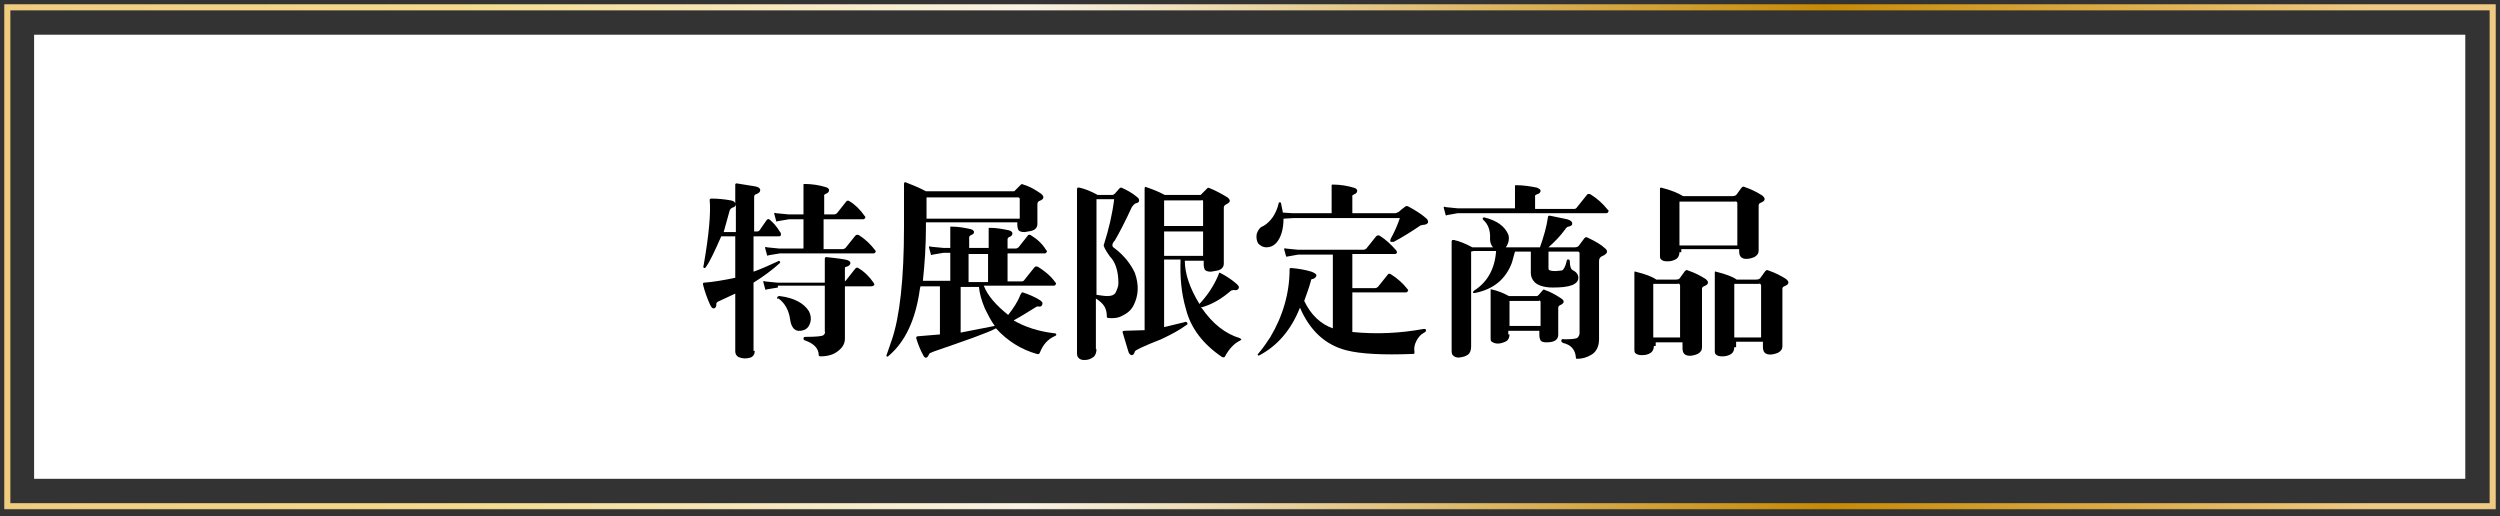 <svg width="465" height="96" viewBox="0 0 465 96" fill="none" xmlns="http://www.w3.org/2000/svg">
<rect x="0" y="0" width="465" height="96" fill="#333333" stroke="none"/>
<g clip-path="url(#clip0_47_53)">
<path d="M458.542 6.458H6.345V89.057H458.542V6.458Z" fill="white"/>
<path d="M458.542 89.057H6.345V6.458H458.542V89.057V6.458H6.345V89.057H458.542Z" fill="url(#paint0_linear_47_53)"/>
<mask id="mask0_47_53" style="mask-type:luminance" maskUnits="userSpaceOnUse" x="0" y="0" width="465" height="96">
<path d="M465 0H0V95.515H465V0Z" fill="white"/>
</mask>
<g mask="url(#mask0_47_53)">
<path d="M463.64 94.156V94.722H0.793V0.793H464.207V94.722H463.64V94.156H463.074V1.926H1.926V93.589H463.64V94.156H463.074H463.64Z" fill="url(#paint1_linear_47_53)"/>
</g>
<path d="M140.384 65.263C140.384 65.83 140.157 66.283 139.591 66.51C138.798 66.736 138.118 66.736 137.325 66.396C136.985 66.17 136.758 65.83 136.758 65.376V54.612L133.586 56.086C133.359 56.199 133.246 56.312 133.246 56.539C133.246 56.992 133.132 57.218 132.906 57.332C132.566 57.445 132.339 57.218 132.113 56.765C131.546 55.519 131.093 54.273 130.753 52.913C130.753 52.686 130.753 52.573 130.98 52.573C132.566 52.46 134.605 52.12 136.758 51.667V43.962H134.152C132.906 46.795 131.999 48.721 131.319 49.627C131.206 49.854 131.093 49.854 130.98 49.854C130.866 49.854 130.753 49.627 130.866 49.401C131.886 43.622 132.226 39.543 131.999 37.164C131.999 37.05 132.113 36.937 132.339 36.937C133.472 36.937 134.719 37.05 135.965 37.277C136.418 37.39 136.645 37.504 136.758 37.843V34.671V34.331C136.758 34.218 136.871 34.105 136.985 34.105L140.497 34.671C141.064 34.784 141.404 35.011 141.404 35.351C141.404 35.691 141.177 35.917 140.61 36.144C140.384 36.144 140.27 36.371 140.27 36.711V43.056H140.837C141.064 43.056 141.177 42.942 141.29 42.829L142.537 41.016C142.763 40.676 142.99 40.676 143.216 40.903C143.896 41.469 144.463 42.149 145.029 43.056C145.256 43.282 145.256 43.509 145.256 43.735C145.143 43.962 145.029 43.962 144.689 43.962H140.157V50.534C141.743 49.967 143.216 49.287 144.689 48.607C144.803 48.494 144.916 48.494 145.029 48.607C145.143 48.721 145.143 48.834 145.029 48.947C143.67 50.194 141.97 51.44 140.157 52.573V65.263H140.384ZM136.871 37.957C136.871 38.297 136.645 38.523 136.192 38.637C135.965 38.75 135.852 38.863 135.738 39.09L134.605 43.169H136.871V37.957ZM144.689 53.48L142.65 53.819C142.423 53.933 142.31 53.933 142.31 53.706L141.97 52.46C141.97 52.233 142.083 52.233 142.31 52.346L144.576 52.573H153.414V48.154C153.414 47.928 153.527 47.814 153.64 47.814C154.66 47.928 155.906 48.041 157.153 48.267C157.833 48.381 158.173 48.607 158.173 48.947C158.173 49.174 157.946 49.514 157.379 49.627C157.153 49.627 157.153 49.854 157.153 49.967V52.346L157.379 52.12L159.079 49.967C159.306 49.74 159.419 49.74 159.645 49.854C160.779 50.534 161.685 51.44 162.478 52.573C162.591 52.8 162.705 52.913 162.591 53.026C162.478 53.14 162.365 53.253 162.025 53.253H157.153V62.997C157.153 63.79 156.813 64.583 155.906 65.263C155.113 65.943 153.98 66.283 152.621 66.283C152.394 66.283 152.281 66.17 152.281 66.056C152.281 64.81 151.374 63.904 149.788 63.337C149.561 63.337 149.448 63.11 149.448 62.997C149.448 62.77 149.561 62.657 149.788 62.657C151.827 62.657 152.961 62.544 153.187 62.317C153.414 62.091 153.527 61.864 153.414 61.637V53.14H144.689V53.48ZM149.448 40.789H146.729L144.689 41.129C144.463 41.243 144.349 41.243 144.349 41.016L144.01 39.77C144.01 39.543 144.123 39.543 144.349 39.656L146.729 39.883H149.448V34.898V34.331C149.448 34.218 149.561 34.218 149.675 34.218C151.034 34.218 152.394 34.444 153.527 34.784C153.98 34.898 154.207 35.124 154.207 35.351C154.207 35.691 153.98 35.917 153.64 36.031C153.414 36.144 153.187 36.257 153.3 36.484V39.883H155.113C155.34 39.883 155.567 39.77 155.68 39.656L157.379 37.504C157.606 37.277 157.719 37.277 157.946 37.39C159.079 38.07 159.985 38.977 160.779 40.11C161.005 40.336 161.005 40.45 160.892 40.563C160.779 40.789 160.665 40.789 160.325 40.789H153.187V46.341H156.7C156.926 46.341 157.153 46.228 157.266 46.115L159.079 43.849C159.306 43.622 159.532 43.622 159.759 43.735C161.005 44.529 161.912 45.435 162.705 46.455C162.931 46.681 162.931 46.795 162.818 46.908C162.705 47.135 162.591 47.135 162.251 47.135H145.029L142.99 47.474C142.763 47.588 142.65 47.588 142.65 47.361L142.31 46.115C142.31 45.888 142.423 45.888 142.65 46.001L144.916 46.228H149.448V40.789ZM144.576 55.292C144.576 55.179 144.803 55.066 144.916 55.066H145.029C147.749 55.406 149.561 56.425 150.468 57.898C150.808 58.578 150.921 59.258 150.694 60.051C150.468 60.731 150.128 61.184 149.448 61.411C148.088 61.864 147.182 61.184 146.955 59.371C146.729 57.785 146.049 56.425 144.803 55.519C144.576 55.632 144.463 55.519 144.576 55.292Z" fill="black"/>
<path d="M189.784 54.839L190.011 54.499C190.011 54.386 190.124 54.386 190.238 54.386C191.257 54.726 192.39 55.179 193.297 55.746C193.863 56.086 193.977 56.312 193.863 56.652C193.75 56.992 193.523 57.105 193.07 56.992C192.844 56.992 192.73 57.105 192.504 57.219C191.937 57.559 190.577 58.465 188.538 59.598C190.691 60.844 193.183 61.637 196.016 61.977C196.356 61.977 196.469 62.091 196.469 62.204C196.469 62.431 196.356 62.431 196.129 62.544C194.883 63.11 193.977 64.13 193.41 65.603C193.297 65.83 193.183 65.943 192.844 65.83C190.011 65.037 187.405 63.45 185.252 61.071C183.553 61.977 179.587 63.337 173.695 65.376C173.129 65.603 172.789 65.716 172.789 65.943C172.675 66.17 172.562 66.396 172.335 66.51C172.109 66.623 171.882 66.396 171.769 66.17C171.202 65.15 170.749 64.017 170.409 62.884C170.409 62.657 170.523 62.544 170.749 62.544L174.828 62.204V53.253H171.202L171.089 53.819C170.296 59.485 168.37 63.564 165.311 66.17C165.084 66.396 164.971 66.396 164.857 66.17L165.877 63.224C167.35 58.918 168.143 51.893 168.143 42.262V34.218C168.143 33.991 168.257 33.878 168.37 33.878C169.503 34.331 170.749 34.784 172.222 35.578H188.651L189.898 34.331C190.011 34.218 190.124 34.218 190.351 34.331C191.484 34.671 192.504 35.238 193.637 36.031C194.316 36.597 194.203 37.05 193.297 37.39C193.07 37.504 192.957 37.73 192.957 37.957V41.696C192.957 42.149 192.73 42.489 192.39 42.716C192.05 42.942 191.371 43.056 190.577 43.169C190.011 43.169 189.671 43.056 189.444 42.829C189.331 42.602 189.218 42.262 189.218 41.696V41.356H172.222V42.262C172.222 45.775 171.996 49.061 171.656 52.233H176.754V47.021H175.508L173.469 47.361C173.242 47.474 173.129 47.474 173.129 47.248L172.789 46.002C172.789 45.775 172.902 45.775 173.129 45.888L175.508 46.115H176.754V42.262C176.754 42.149 176.754 42.149 176.981 42.149C178.227 42.149 179.474 42.376 180.493 42.602C180.947 42.716 181.173 42.942 181.173 43.169C181.173 43.395 180.947 43.622 180.607 43.735C180.38 43.849 180.267 43.962 180.267 44.189V46.115H183.893V42.489C183.893 42.376 183.893 42.376 184.119 42.376C185.365 42.376 186.499 42.602 187.632 42.829C188.085 42.942 188.311 43.169 188.311 43.395C188.311 43.735 188.085 43.962 187.745 44.075C187.518 44.189 187.405 44.302 187.405 44.529V46.228H188.878C189.104 46.228 189.331 46.115 189.444 46.002L191.144 43.849C191.257 43.622 191.484 43.622 191.71 43.735C192.844 44.415 193.863 45.322 194.543 46.455C194.77 46.681 194.77 46.795 194.656 46.908C194.543 47.135 194.43 47.135 194.09 47.135H187.405V52.346H190.011C190.238 52.346 190.464 52.233 190.577 52.007L192.39 49.74C192.617 49.514 192.73 49.514 193.07 49.627C194.316 50.42 195.45 51.327 196.243 52.46C196.469 52.686 196.469 52.8 196.356 52.913C196.243 53.14 196.129 53.14 195.789 53.14H182.986C183.666 54.953 185.252 56.765 187.518 58.578C188.425 57.445 189.331 56.086 189.784 54.839ZM172.222 40.676H189.671V36.937C189.558 36.711 189.444 36.711 189.331 36.711H172.335V37.164V40.676H172.222ZM182.08 53.366H178.681V61.864L185.026 60.618C184.346 59.711 183.779 58.578 183.213 57.445C182.533 55.859 182.193 54.499 182.08 53.366ZM183.779 52.46V47.248H180.153V52.46H183.779Z" fill="black"/>
<path d="M203.947 64.923C203.947 65.603 203.721 66.169 203.381 66.396C202.928 66.736 202.474 66.963 201.681 66.963C201.228 66.963 200.888 66.849 200.661 66.623C200.435 66.396 200.322 66.169 200.322 65.716V35.124L200.435 34.898H200.775C201.794 35.124 202.928 35.577 204.174 36.257H207.006L207.346 36.031L208.253 35.011C208.366 34.898 208.479 34.898 208.593 34.898C209.612 35.351 210.632 35.917 211.425 36.597C211.765 36.824 211.879 37.05 211.879 37.277C211.879 37.617 211.652 37.73 211.199 37.843C210.972 37.957 210.746 38.183 210.519 38.523C209.273 41.243 208.14 43.395 207.346 44.755C206.78 45.322 206.78 45.888 207.233 46.115C209.046 47.474 210.292 49.061 211.085 50.76C211.879 53.026 211.765 54.952 210.859 56.765C210.406 57.672 209.726 58.238 208.819 58.691C208.026 59.145 207.12 59.258 206.1 59.145C205.987 59.145 205.873 59.031 205.873 58.918C205.873 58.238 205.76 57.558 205.42 56.992C205.08 56.425 204.514 55.972 203.834 55.519V64.923H203.947ZM203.947 37.05V54.839C204.74 54.952 205.42 55.066 205.987 55.066C206.78 55.066 207.233 54.839 207.46 54.499C207.8 53.819 208.026 53.253 208.026 52.686C208.026 50.42 207.46 48.721 206.44 47.701C205.534 46.455 205.194 45.661 205.307 45.548C206.213 42.716 206.893 39.883 207.233 37.05H203.947ZM223.549 57.332C225.588 60.278 227.968 62.091 230.574 62.884C230.8 62.997 230.914 63.11 230.914 63.11L230.687 63.337C229.667 63.79 228.648 64.81 227.854 66.283C227.741 66.51 227.628 66.51 227.288 66.396C223.775 64.017 221.509 61.071 220.603 57.558C219.697 54.499 219.47 51.44 219.583 48.267H216.524V60.844L220.263 59.938C220.49 59.825 220.716 59.825 220.83 60.051C220.943 60.278 220.83 60.391 220.603 60.504C219.357 61.411 217.884 62.204 215.958 63.11C212.785 64.357 211.085 65.15 211.085 65.376C210.972 65.83 210.746 66.056 210.519 66.056C210.292 66.056 209.952 65.83 209.839 65.263L208.819 61.864C208.706 61.637 208.933 61.524 209.159 61.524L212.898 61.411V35.124C212.898 34.784 213.012 34.671 213.125 34.784C214.145 35.124 215.391 35.577 216.637 36.257H223.322L224.569 35.011C224.682 34.898 224.795 34.898 225.022 35.011C226.155 35.464 227.175 36.031 228.308 36.711C228.987 37.277 228.874 37.617 227.968 38.07C227.741 38.183 227.628 38.41 227.628 38.637V49.061C227.628 49.514 227.401 49.854 227.061 50.08C226.721 50.307 226.042 50.42 225.248 50.534C224.682 50.534 224.342 50.42 224.115 50.194C224.002 49.967 223.889 49.627 223.889 49.174V48.494H220.376C220.376 50.873 221.283 53.593 223.096 56.539C224.569 54.952 225.702 53.253 226.495 51.44L226.721 50.873C226.721 50.76 226.835 50.647 226.948 50.76C228.081 51.327 229.101 52.007 230.007 52.8C230.347 53.14 230.574 53.366 230.347 53.706C230.234 53.933 229.894 54.046 229.441 53.933L228.987 54.046C227.288 55.519 225.475 56.652 223.322 57.218L223.549 57.332ZM216.524 42.036H223.775V37.39C223.662 37.164 223.549 37.164 223.436 37.277H216.524V42.036ZM216.524 47.588H223.775V43.056H216.524V47.588Z" fill="black"/>
<path d="M237.372 45.208C236.806 45.775 236.239 46.002 235.559 46.002C234.993 46.002 234.426 45.775 233.973 45.208C233.746 44.755 233.633 44.189 233.746 43.509C233.973 42.829 234.313 42.263 234.993 42.036C236.352 41.243 237.372 39.77 237.825 37.844C237.825 37.73 237.939 37.617 238.052 37.617C238.165 37.617 238.279 37.73 238.279 37.844L238.618 39.543L240.431 39.657H247.683V35.011V34.444C247.683 34.331 247.796 34.331 247.909 34.331C249.269 34.331 250.629 34.558 251.762 34.898C252.215 35.011 252.442 35.238 252.442 35.464C252.442 35.804 252.215 36.031 251.875 36.144C251.648 36.257 251.422 36.371 251.535 36.597V39.657H259.58L260.146 39.43C260.486 39.09 260.939 38.75 261.393 38.41C261.619 38.297 261.732 38.297 261.959 38.41C263.205 39.09 264.338 39.77 265.358 40.676C265.585 40.903 265.698 41.243 265.585 41.469C265.358 41.696 265.132 41.809 264.792 41.809L264.225 41.923C262.412 43.169 260.713 44.189 259.24 44.982H258.673C258.56 44.868 258.56 44.755 258.673 44.415C259.353 43.169 259.92 41.923 260.373 40.563H240.545L238.732 40.676C238.732 42.602 238.279 44.189 237.372 45.208ZM234.313 66.056C234.086 66.17 234.086 66.17 233.973 66.056C233.86 65.943 233.973 65.83 234.086 65.716C234.879 64.81 235.559 63.79 236.239 62.77C238.618 58.805 239.865 54.499 239.865 50.08C239.865 49.854 239.978 49.854 240.205 49.854C241.564 49.967 242.811 50.194 243.944 50.534C244.51 50.76 244.85 50.987 244.85 51.214C244.85 51.44 244.624 51.78 244.17 51.893C243.944 51.893 243.83 52.007 243.83 52.233C243.49 53.48 243.037 54.726 242.584 55.972C243.83 58.578 245.643 60.278 247.909 61.071V47.361H241.451L239.525 47.701C239.298 47.814 239.185 47.701 239.185 47.588L238.845 46.341C238.845 46.228 238.958 46.115 239.185 46.228L241.451 46.455H253.575C253.801 46.455 254.028 46.341 254.141 46.228L255.954 43.962C256.181 43.735 256.407 43.735 256.634 43.849C257.88 44.642 258.787 45.548 259.693 46.568C259.806 46.795 259.92 46.908 259.806 47.021C259.693 47.248 259.58 47.248 259.24 47.248H251.535V53.593H255.727C255.954 53.593 256.181 53.48 256.294 53.366L258.107 51.1C258.22 50.874 258.447 50.874 258.673 50.987C259.92 51.78 260.939 52.686 261.732 53.706C261.959 53.933 261.959 54.046 261.846 54.159C261.732 54.386 261.619 54.386 261.279 54.386H251.535V61.751C256.067 62.204 260.486 61.977 264.792 61.184C265.018 61.184 265.245 61.184 265.245 61.411C265.245 61.638 265.132 61.751 264.905 61.864C264.225 62.204 263.772 62.77 263.432 63.45C263.092 64.13 262.979 64.697 263.092 65.49C263.092 65.716 263.092 65.83 262.866 65.83C257.2 66.056 253.008 65.83 250.402 65.15C246.436 64.13 243.604 61.411 241.791 57.219C240.091 61.524 237.485 64.357 234.313 66.056Z" fill="black"/>
<path d="M281.787 38.863V35.124V34.558C281.787 34.444 281.901 34.444 282.014 34.444C283.374 34.444 284.733 34.671 285.866 34.898C286.32 35.124 286.546 35.238 286.546 35.464C286.546 35.804 286.32 36.031 285.866 36.144C285.64 36.257 285.413 36.371 285.526 36.597V38.863H292.778C293.004 38.863 293.231 38.75 293.344 38.523L295.157 36.257C295.271 36.031 295.497 36.031 295.837 36.144C297.083 36.937 298.103 37.844 299.01 38.977C299.236 39.09 299.236 39.316 299.123 39.43C299.01 39.656 298.896 39.656 298.556 39.656H271.137L269.211 39.996C268.984 40.11 268.871 40.11 268.871 39.883L268.531 38.637C268.531 38.41 268.644 38.41 268.871 38.523L271.137 38.75H281.787V38.863ZM281.787 46.795L281.221 48.834C280.088 51.893 277.822 53.819 274.309 54.499C274.083 54.499 273.969 54.499 273.969 54.386C273.969 54.273 274.083 54.159 274.196 54.046C276.689 52.46 278.048 49.967 278.275 46.681H274.083L273.629 46.795V64.47C273.629 65.15 273.403 65.716 273.063 65.943C272.61 66.283 272.156 66.396 271.363 66.51C270.91 66.51 270.57 66.396 270.344 66.17C270.117 66.056 270.004 65.716 270.004 65.263V44.868L270.117 44.642H270.457C271.477 44.868 272.61 45.322 273.856 46.002H277.708C277.368 45.662 277.142 45.095 277.142 44.415C277.255 42.942 276.802 41.696 275.896 40.903C275.782 40.789 275.782 40.676 275.782 40.563C275.782 40.45 276.009 40.45 276.122 40.45C278.388 41.016 279.861 42.036 280.541 43.622C280.768 44.302 280.654 45.208 280.088 46.002H286.433C287.113 44.075 287.679 42.149 287.906 40.45C287.906 40.223 288.019 40.11 288.246 40.11L291.531 40.789C292.211 41.016 292.438 41.243 292.438 41.583C292.438 41.922 292.211 42.036 291.758 42.149C291.531 42.149 291.305 42.376 291.078 42.716C290.172 43.962 289.152 44.982 288.019 46.002H292.891C293.231 46.002 293.571 45.888 293.684 45.662L294.704 44.302C294.931 44.075 295.044 44.075 295.271 44.189C296.743 44.868 297.877 45.548 298.443 46.115C299.236 46.681 299.01 47.248 297.877 47.701C297.537 47.928 297.423 48.154 297.423 48.608V63.11C297.423 64.357 296.97 65.376 296.064 65.943C295.157 66.51 294.251 66.736 293.344 66.736C293.118 66.736 293.118 66.623 293.118 66.51C293.004 65.037 292.211 64.13 290.738 63.79C290.512 63.677 290.398 63.564 290.398 63.337C290.398 63.11 290.625 62.997 290.965 63.11C292.438 63.11 293.344 62.997 293.458 62.77C293.684 62.544 293.798 62.204 293.798 61.977V47.135C293.798 46.908 293.684 46.795 293.458 46.795H288.019V49.967C288.019 50.307 288.472 50.42 289.379 50.42L290.512 50.307C290.852 50.194 291.192 49.514 291.418 48.494C291.418 48.268 291.531 48.268 291.758 48.268C291.871 48.268 291.985 48.381 291.985 48.608C291.985 49.514 292.211 50.08 292.438 50.194C293.118 50.534 293.571 50.987 293.571 51.667C293.571 52.233 293.231 52.686 292.438 53.026C291.531 53.366 290.398 53.48 288.812 53.48C287.339 53.48 286.206 53.14 285.526 52.573C284.96 52.007 284.733 51.44 284.733 50.76V46.795H281.787ZM280.768 62.204C280.768 62.77 280.541 63.224 280.201 63.45C279.748 63.677 279.181 63.904 278.615 63.904C278.162 63.904 277.822 63.79 277.482 63.564C277.255 63.45 277.255 63.224 277.255 62.77V54.046C277.255 53.819 277.255 53.706 277.368 53.819C278.502 54.046 279.635 54.499 280.654 55.066H285.866C285.98 55.066 286.093 54.953 286.206 54.839L286.999 53.933C287.113 53.819 287.226 53.819 287.339 53.933C288.359 54.273 289.379 54.839 290.398 55.519C291.078 55.972 290.965 56.425 290.172 56.765C289.945 56.879 289.832 56.992 289.832 57.332V62.317C289.832 62.77 289.605 63.11 289.265 63.337C288.926 63.564 288.359 63.677 287.566 63.677C287.113 63.677 286.773 63.564 286.546 63.337C286.433 63.11 286.32 62.77 286.32 62.317V61.524H280.541V62.204H280.768ZM286.546 60.618V56.086C286.433 55.859 286.32 55.859 286.206 55.972H280.768V60.618H286.546Z" fill="black"/>
<path d="M307.621 64.357C307.621 64.923 307.394 65.376 307.054 65.603C306.601 65.943 306.034 66.056 305.355 66.056C304.901 66.056 304.448 65.943 304.221 65.716C303.995 65.603 303.995 65.263 303.995 64.81V50.76C303.995 50.534 303.995 50.42 304.221 50.534C306.034 50.987 307.281 51.44 308.074 52.007H311.586C312.153 52.007 312.379 51.893 312.493 51.667L313.399 50.42C313.626 50.194 313.739 50.194 313.966 50.307C315.325 50.76 316.345 51.327 317.251 51.893C317.931 52.46 317.818 52.913 316.912 53.253C316.685 53.366 316.572 53.48 316.572 53.706V64.583C316.572 65.15 316.345 65.49 315.779 65.83C315.212 66.056 314.759 66.17 314.306 66.17C313.852 66.17 313.512 66.056 313.286 65.83C313.059 65.603 312.946 65.263 312.946 64.697V63.677H307.961V64.357H307.621ZM312.493 62.77V53.026C312.379 52.8 312.266 52.686 312.039 52.8H307.507V62.77H312.493ZM312.379 46.908C312.379 47.474 312.153 47.928 311.813 48.154C311.246 48.494 310.793 48.608 310.113 48.608C309.547 48.608 309.207 48.494 308.98 48.268C308.754 48.154 308.754 47.814 308.754 47.361V35.238C308.754 35.011 308.754 34.898 308.98 34.898C310.793 35.351 312.153 35.917 313.059 36.484H322.124C322.577 36.484 322.917 36.371 323.03 36.144L323.936 34.898C324.163 34.671 324.276 34.671 324.503 34.784C325.863 35.238 326.882 35.804 327.789 36.371C328.469 36.937 328.355 37.39 327.449 37.73C327.222 37.844 327.109 37.957 327.109 38.297V46.568C327.109 47.135 326.882 47.474 326.316 47.814C325.749 48.041 325.296 48.154 324.843 48.154C324.39 48.154 324.05 48.041 323.823 47.814C323.596 47.588 323.483 47.248 323.483 46.681V46.341H312.719V46.908H312.379ZM323.143 45.662V37.73C323.03 37.504 322.917 37.39 322.69 37.504H312.379V45.662H323.143ZM322.577 64.583C322.577 65.15 322.35 65.603 322.01 65.83C321.444 66.17 320.991 66.283 320.311 66.283C319.744 66.283 319.404 66.17 319.178 65.943C318.951 65.83 318.951 65.49 318.951 65.037V50.76C318.951 50.534 318.951 50.42 319.178 50.534C320.991 50.987 322.237 51.44 323.03 52.007H326.542C326.996 52.007 327.336 51.893 327.449 51.667L328.355 50.42C328.582 50.194 328.695 50.194 328.922 50.307C330.281 50.76 331.301 51.327 332.208 51.893C332.887 52.46 332.774 52.913 331.868 53.253C331.641 53.366 331.528 53.48 331.528 53.706V64.357C331.528 64.923 331.301 65.263 330.735 65.603C330.168 65.83 329.715 65.943 329.262 65.943C328.808 65.943 328.469 65.83 328.242 65.603C328.015 65.376 327.902 65.037 327.902 64.47V63.564H322.917V64.583H322.577ZM327.562 62.77V53.026C327.449 52.8 327.336 52.686 327.109 52.8H322.577V62.77H327.562Z" fill="black"/>
</g>
<defs>
<linearGradient id="paint0_linear_47_53" x1="5.797" y1="47.752" x2="459.16" y2="47.752" gradientUnits="userSpaceOnUse">
<stop stop-color="#F0CC7E"/>
<stop offset="0.006" stop-color="#F0CC7E"/>
<stop offset="0.185" stop-color="#E8C47E"/>
<stop offset="0.596" stop-color="#C78A03"/>
<stop offset="0.815" stop-color="#E7BD69"/>
<stop offset="0.871" stop-color="#EFCA84"/>
<stop offset="1" stop-color="#F4E7CF"/>
</linearGradient>
<linearGradient id="paint1_linear_47_53" x1="8.41912e-05" y1="47.754" x2="464.958" y2="47.754" gradientUnits="userSpaceOnUse">
<stop stop-color="#F0CC7E"/>
<stop offset="0.006" stop-color="#F0CC7E"/>
<stop offset="0.185" stop-color="#F4DB8C"/>
<stop offset="0.41" stop-color="#F9F3E5"/>
<stop offset="0.73" stop-color="#C78A03"/>
<stop offset="0.905" stop-color="#E7BD69"/>
<stop offset="0.949" stop-color="#EFCA84"/>
<stop offset="1" stop-color="#EFCA84"/>
</linearGradient>
<clipPath id="clip0_47_53">
<rect width="465" height="95.515" fill="white"/>
</clipPath>
</defs>
</svg>
